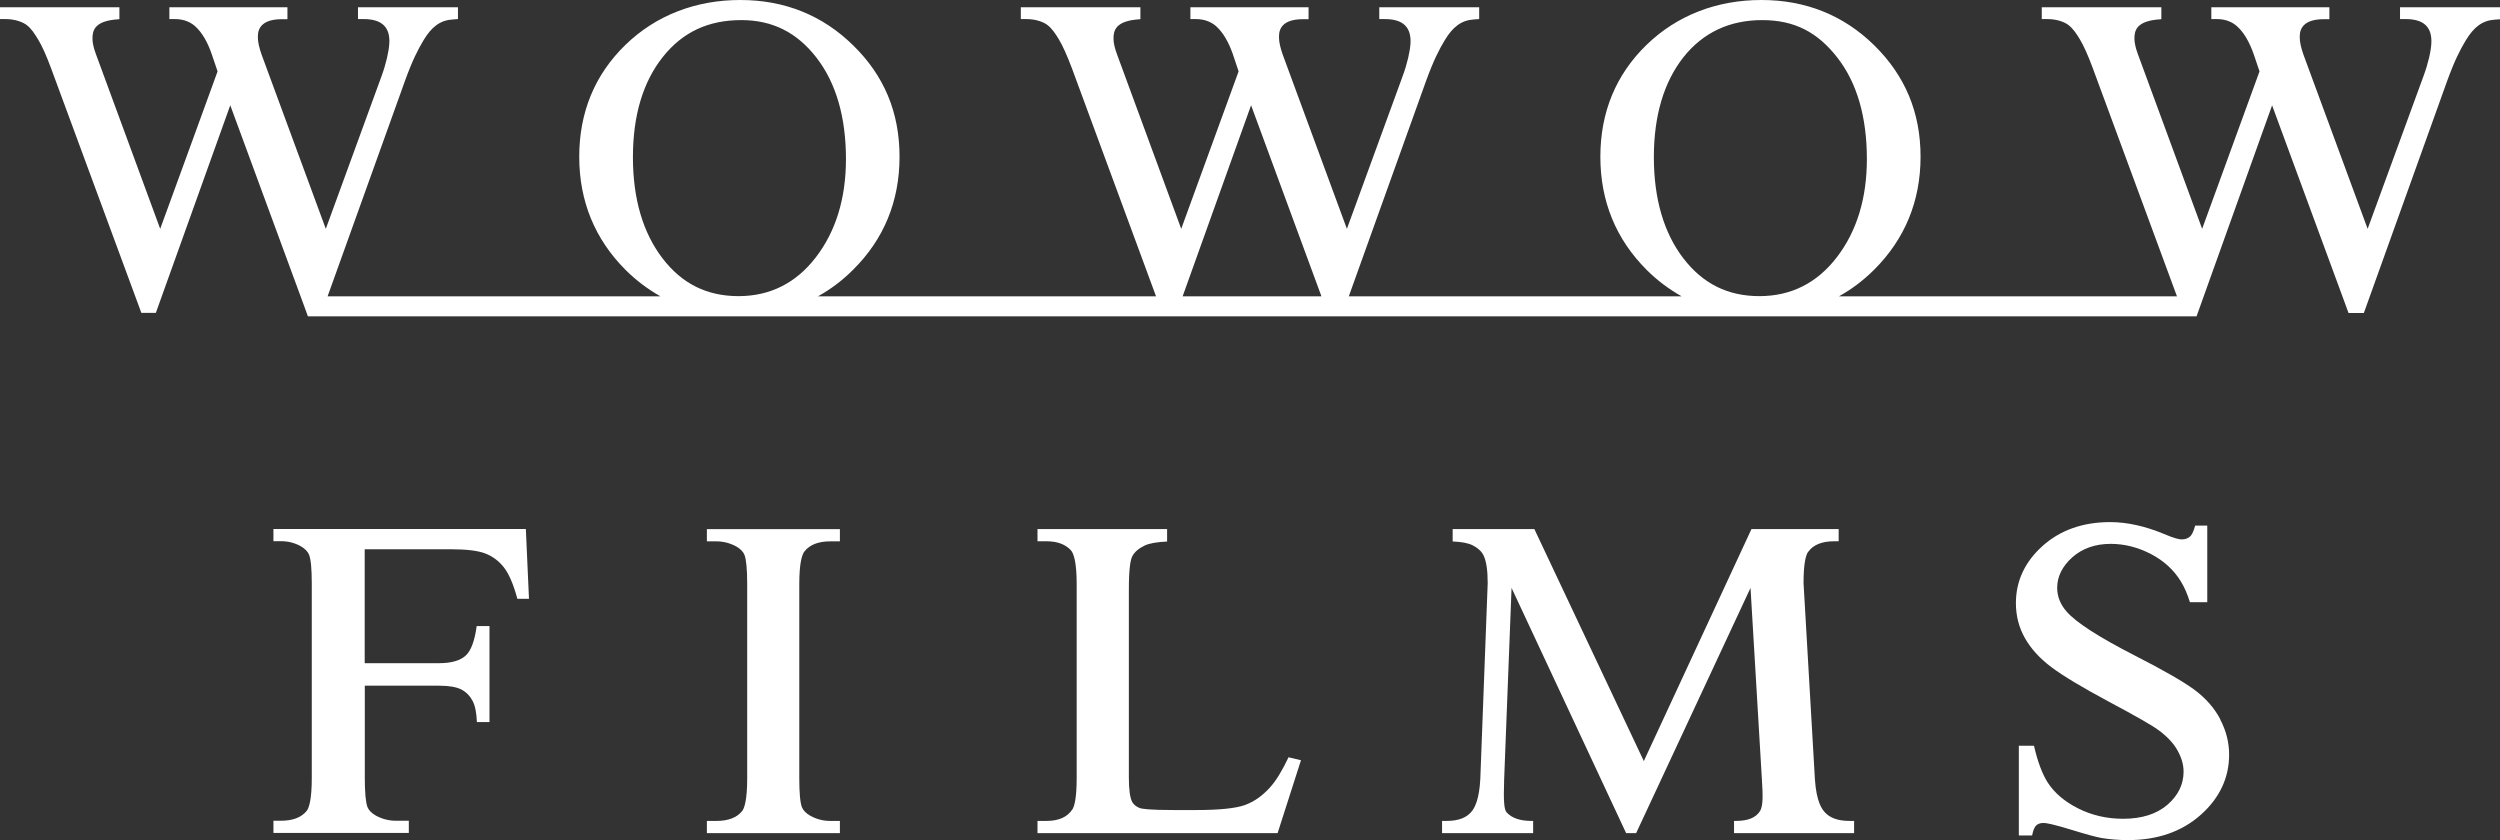 <svg width="125" height="42" viewBox="0 0 125 42" fill="none" xmlns="http://www.w3.org/2000/svg">
<rect x="0" y="0" width="125" height="42" fill="#333333" stroke="none"/>
<g clip-path="url(#clip0_54683_34)">
<path d="M41.99 41.046H41.503C41.162 41.046 40.835 40.962 40.527 40.795C40.31 40.674 40.168 40.53 40.101 40.371C40.007 40.143 39.964 39.645 39.964 38.906V29.213C39.964 28.124 40.106 27.719 40.224 27.57C40.489 27.235 40.92 27.068 41.507 27.068H41.995V26.458H35.344V27.068H35.822C36.163 27.068 36.494 27.152 36.806 27.319C37.02 27.44 37.157 27.584 37.223 27.742C37.313 27.975 37.36 28.468 37.36 29.208V38.901C37.36 39.99 37.223 40.395 37.114 40.544C36.849 40.879 36.418 41.046 35.822 41.046H35.344V41.656H41.995V41.046H41.99Z" fill="white"/>
<path d="M111.016 35.965C110.722 35.406 110.292 34.918 109.747 34.508C109.208 34.103 108.19 33.517 106.722 32.768C104.942 31.856 103.801 31.121 103.333 30.581C103.02 30.227 102.859 29.827 102.859 29.394C102.859 28.827 103.115 28.315 103.612 27.868C104.114 27.421 104.762 27.193 105.534 27.193C106.225 27.193 106.902 27.366 107.546 27.701C108.19 28.036 108.692 28.496 109.042 29.069C109.222 29.362 109.373 29.711 109.496 30.111H110.363V26.281H109.757C109.671 26.616 109.572 26.765 109.501 26.826C109.392 26.924 109.255 26.97 109.08 26.97C108.966 26.97 108.725 26.924 108.204 26.7C107.257 26.305 106.353 26.105 105.506 26.105C104.147 26.105 103.011 26.505 102.126 27.3C101.24 28.096 100.795 29.055 100.795 30.157C100.795 30.79 100.947 31.381 101.25 31.912C101.548 32.438 101.993 32.926 102.571 33.359C103.139 33.787 104.109 34.369 105.453 35.09C106.788 35.802 107.617 36.276 107.91 36.495C108.346 36.812 108.668 37.151 108.871 37.514C109.075 37.873 109.179 38.235 109.179 38.584C109.179 39.217 108.909 39.771 108.374 40.236C107.835 40.702 107.091 40.939 106.154 40.939C105.34 40.939 104.582 40.762 103.901 40.418C103.219 40.074 102.713 39.636 102.381 39.12C102.111 38.691 101.879 38.077 101.699 37.286H100.942V41.772H101.605C101.666 41.469 101.742 41.339 101.799 41.283C101.889 41.19 102.017 41.148 102.182 41.148C102.31 41.148 102.66 41.209 103.584 41.493C104.35 41.73 104.843 41.86 105.089 41.902C105.496 41.967 105.936 42.005 106.396 42.005C107.873 42.005 109.094 41.581 110.036 40.743C110.978 39.906 111.456 38.892 111.456 37.733C111.456 37.123 111.305 36.528 111.011 35.974L111.016 35.965Z" fill="white"/>
<path d="M26.292 26.449H13.672V27.059H14.05C14.401 27.059 14.732 27.142 15.035 27.31C15.248 27.431 15.385 27.575 15.452 27.733C15.546 27.966 15.589 28.459 15.589 29.199V38.892C15.589 39.981 15.452 40.385 15.343 40.534C15.078 40.869 14.647 41.037 14.05 41.037H13.672V41.646H20.441V41.037H19.788C19.447 41.037 19.116 40.953 18.803 40.786C18.585 40.665 18.444 40.52 18.377 40.362C18.287 40.134 18.24 39.636 18.24 38.896V34.285H21.965C22.458 34.285 22.827 34.35 23.069 34.476C23.31 34.601 23.499 34.797 23.632 35.048C23.755 35.276 23.826 35.635 23.845 36.104H24.474V31.302H23.835C23.736 32.028 23.556 32.526 23.291 32.773C23.017 33.029 22.567 33.159 21.961 33.159H18.235V27.463H22.548C23.324 27.463 23.906 27.533 24.271 27.677C24.631 27.817 24.938 28.045 25.185 28.357C25.436 28.673 25.658 29.18 25.847 29.864L25.866 29.939H26.449L26.292 26.44V26.449Z" fill="white"/>
<path d="M64.424 37.868C64.112 38.533 63.8 39.041 63.492 39.38C63.113 39.799 62.692 40.092 62.237 40.255C61.778 40.418 60.959 40.502 59.809 40.502H58.696C57.494 40.502 57.096 40.446 56.978 40.399C56.812 40.334 56.694 40.236 56.613 40.106C56.5 39.892 56.443 39.483 56.443 38.892V29.464C56.443 28.375 56.533 27.971 56.613 27.817C56.722 27.603 56.931 27.422 57.233 27.277C57.465 27.166 57.844 27.1 58.355 27.077V26.454H51.875V27.063H52.32C52.864 27.063 53.276 27.217 53.546 27.515C53.678 27.663 53.834 28.078 53.834 29.208V38.892C53.834 39.929 53.716 40.325 53.617 40.474C53.356 40.86 52.93 41.046 52.32 41.046H51.875V41.656H63.88L65.049 38.012L64.424 37.863V37.868Z" fill="white"/>
<path d="M90.409 27.594C90.66 27.24 91.096 27.063 91.711 27.063H91.933V26.454H87.573L82.191 38.054L76.718 26.454H72.633V27.073C73.083 27.091 73.419 27.156 73.637 27.268C73.897 27.403 74.077 27.566 74.172 27.761C74.314 28.04 74.385 28.51 74.385 29.152L74.015 38.957C73.963 39.976 73.731 40.367 73.627 40.516C73.381 40.869 72.945 41.046 72.34 41.046H72.103V41.656H76.657V41.046H76.572C76.004 41.046 75.587 40.902 75.331 40.618C75.204 40.474 75.17 40.069 75.208 38.957L75.578 29.395L81.306 41.656H81.807L87.526 29.395L88.094 38.957C88.137 39.687 88.175 40.283 87.995 40.562C87.786 40.888 87.398 41.046 86.788 41.046H86.702V41.656H92.705V41.046H92.483C91.914 41.046 91.498 40.902 91.242 40.613C91.11 40.469 90.821 40.115 90.745 38.957L90.177 29.152C90.177 28.138 90.3 27.743 90.404 27.594H90.409Z" fill="white"/>
<path d="M120.001 0.363V0.954H120.285C121.194 0.954 121.606 1.359 121.568 2.159C121.549 2.55 121.412 3.169 121.175 3.806C121.175 3.806 119.054 9.609 118.382 11.442C118.017 10.451 115.172 2.731 115.172 2.731C115.049 2.382 114.988 2.099 114.988 1.885C114.988 1.698 114.936 0.959 116.19 0.959H116.469V0.363H110.566V0.954H110.85C111.333 0.954 111.66 1.14 111.849 1.312C112.218 1.638 112.483 2.14 112.678 2.69C112.678 2.69 112.9 3.346 112.976 3.569C112.924 3.699 110.462 10.47 110.107 11.442C109.742 10.447 106.893 2.704 106.893 2.704C106.779 2.396 106.727 2.145 106.722 1.959C106.708 1.517 106.841 1.094 107.816 0.982L108.067 0.959V0.363H102.088V0.954H102.372C102.888 0.954 103.262 1.126 103.423 1.252C103.655 1.429 103.825 1.689 104 1.978C104.185 2.285 104.403 2.769 104.644 3.42L108.848 14.816H91.948C92.577 14.467 93.159 14.03 93.699 13.494C95.242 11.959 96.028 10.056 96.028 7.836C96.028 5.616 95.252 3.783 93.718 2.271C92.184 0.763 90.286 0 88.07 0C85.855 0 83.857 0.758 82.328 2.243C80.794 3.732 80.018 5.616 80.018 7.836C80.018 10.056 80.794 11.959 82.333 13.494C82.868 14.03 83.455 14.462 84.08 14.816H67.44C67.639 14.253 71.303 4.048 71.303 4.048C71.677 3.02 71.956 2.476 72.24 2.006C72.638 1.349 73.059 1.014 73.693 0.973L73.959 0.954V0.363H68.964V0.954H69.243C70.152 0.954 70.564 1.359 70.526 2.159C70.503 2.55 70.37 3.169 70.133 3.806C70.133 3.806 68.017 9.609 67.345 11.442C66.981 10.451 64.136 2.731 64.136 2.731C64.013 2.382 63.951 2.099 63.951 1.885C63.951 1.698 63.894 0.959 65.144 0.959H65.428V0.363H59.52V0.954H59.799C60.287 0.954 60.614 1.14 60.808 1.312C61.172 1.638 61.442 2.14 61.636 2.69C61.636 2.69 61.859 3.346 61.93 3.569C61.882 3.699 59.416 10.47 59.061 11.442C58.696 10.447 55.846 2.704 55.846 2.704C55.733 2.396 55.676 2.145 55.676 1.959C55.662 1.517 55.799 1.094 56.77 0.982L57.02 0.959V0.363H51.041V0.954H51.321C51.837 0.954 52.215 1.126 52.372 1.252C52.608 1.429 52.774 1.689 52.949 1.978C53.134 2.285 53.352 2.769 53.598 3.42L57.802 14.816H40.901C41.526 14.467 42.113 14.03 42.648 13.494C44.196 11.963 44.977 10.06 44.977 7.836C44.977 5.612 44.201 3.778 42.662 2.271C41.129 0.763 39.23 0 37.015 0C34.799 0 32.802 0.758 31.273 2.243C29.739 3.732 28.962 5.616 28.962 7.836C28.962 10.056 29.743 11.959 31.277 13.494C31.812 14.03 32.399 14.462 33.019 14.816H16.38C16.578 14.253 20.247 4.048 20.247 4.048C20.616 3.02 20.9 2.476 21.18 2.006C21.577 1.349 21.999 1.014 22.633 0.973L22.898 0.954V0.363H17.899V0.954H18.183C19.092 0.954 19.509 1.359 19.466 2.159C19.447 2.55 19.31 3.169 19.078 3.806C19.078 3.806 16.957 9.609 16.29 11.442C15.925 10.451 13.08 2.731 13.08 2.731C12.957 2.382 12.895 2.099 12.895 1.885C12.895 1.698 12.838 0.959 14.093 0.959H14.372V0.363H8.469V0.954H8.753C9.241 0.954 9.563 1.14 9.757 1.312C10.121 1.638 10.391 2.14 10.58 2.69C10.58 2.69 10.803 3.346 10.879 3.569C10.831 3.699 8.37 10.47 8.01 11.442C7.645 10.447 4.795 2.704 4.795 2.704C4.682 2.396 4.625 2.145 4.625 1.959C4.611 1.517 4.743 1.094 5.714 0.982L5.97 0.959V0.363H0V0.954H0.279C0.795 0.954 1.169 1.126 1.335 1.252C1.567 1.429 1.733 1.689 1.908 1.978C2.097 2.285 2.315 2.769 2.556 3.42L7.068 15.644H7.792C7.792 15.644 11.144 6.282 11.513 5.263C11.887 6.273 15.139 15.114 15.139 15.114C15.139 15.128 15.343 15.672 15.343 15.672L15.395 15.816H109.828C109.828 15.816 113.241 6.287 113.605 5.267C113.975 6.277 117.232 15.118 117.232 15.118C117.232 15.128 117.388 15.546 117.426 15.649H118.193L122.354 4.058C122.728 3.029 123.007 2.485 123.291 2.015C123.689 1.359 124.11 1.024 124.744 0.982L125.009 0.963V0.363H120.015H120.001ZM36.93 14.807C35.344 14.807 34.099 14.188 33.123 12.913C32.148 11.638 31.646 9.939 31.646 7.859C31.646 5.779 32.148 4.099 33.138 2.852C34.127 1.605 35.41 1.005 37.067 1.005C38.62 1.005 39.846 1.619 40.826 2.885C41.801 4.146 42.298 5.854 42.298 7.957C42.298 9.916 41.791 11.568 40.792 12.866C39.808 14.15 38.506 14.807 36.925 14.807H36.93ZM59.132 14.816C59.96 12.503 62.252 6.096 62.554 5.263C62.886 6.161 65.499 13.266 66.072 14.816H59.132ZM87.976 14.807C86.39 14.807 85.145 14.188 84.165 12.913C83.19 11.638 82.693 9.939 82.693 7.859C82.693 5.779 83.195 4.099 84.179 2.852C85.159 1.624 86.48 1.005 88.108 1.005C89.737 1.005 90.887 1.619 91.872 2.885C92.852 4.146 93.344 5.854 93.344 7.957C93.344 9.916 92.838 11.568 91.839 12.866C90.854 14.15 89.552 14.807 87.971 14.807H87.976Z" fill="white"/>
</g>
<defs>
<clipPath id="clip0_54683_34">
<rect width="125" height="42" fill="white"/>
</clipPath>
</defs>
</svg>
